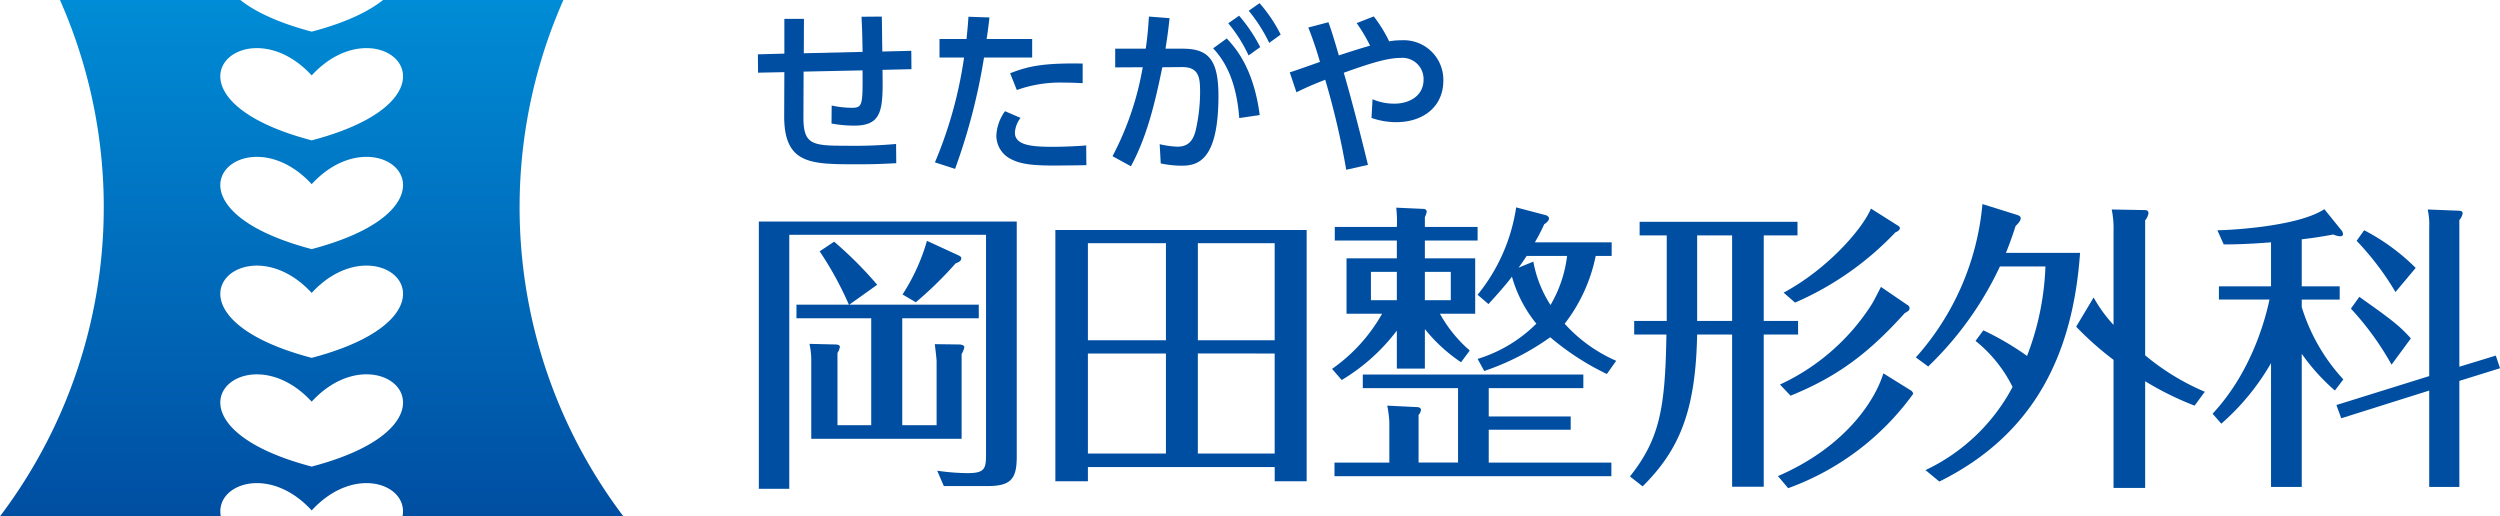 <svg xmlns="http://www.w3.org/2000/svg" xmlns:xlink="http://www.w3.org/1999/xlink" width="331.066" height="68.373" viewBox="0 0 331.066 68.373">
  <defs>
    <linearGradient id="linear-gradient" x1="0.5" x2="0.5" y2="1" gradientUnits="objectBoundingBox">
      <stop offset="0" stop-color="#008cd6"/>
      <stop offset="1" stop-color="#004ea2"/>
    </linearGradient>
  </defs>
  <g id="グループ_5" data-name="グループ 5" transform="translate(-336.672 -341.499)">
    <g id="グループ_2" data-name="グループ 2" transform="translate(437.162 368.522)">
      <g id="グループ_1" data-name="グループ 1" transform="translate(0 0)">
        <path id="パス_1" data-name="パス 1" d="M538.275,426.559H532.53l-.878-2.035a29.3,29.3,0,0,0,4.03.32c2.354,0,2.434-.639,2.434-2.633V393.282H512.061v33.636h-4.03V391.526h34.154v31.162C542.185,425.64,541.388,426.559,538.275,426.559Zm-11.252-22.225V418.5h4.549V410.04c0-.08-.04-.719-.239-2.275l3.152.04c.359,0,.758.08.758.4a3.367,3.367,0,0,1-.359.877v11.212h-19.91V409.88a9.908,9.908,0,0,0-.239-2.155l3.391.08c.239,0,.638.04.638.319a2.121,2.121,0,0,1-.319.8V418.5h4.469V404.334h-9.9v-1.8h6.943a44.832,44.832,0,0,0-3.87-7.062l1.915-1.277a51.306,51.306,0,0,1,5.706,5.705L520,402.539h17.157v1.8Zm7.062-7.262a50.132,50.132,0,0,1-5.267,5.148l-1.755-1.038a26.367,26.367,0,0,0,3.232-7.1l4.07,1.875c.279.12.479.239.479.439C534.844,396.793,534.325,396.993,534.085,397.072Z" transform="translate(-508.031 -389.212)" fill="#004ea2"/>
        <path id="パス_2" data-name="パス 2" d="M579.3,424.833v1.875h-4.309V393.432h33.277v33.276h-4.23v-1.875Zm10.334-16.8V395.187H579.3v12.848Zm0,15V409.79H579.3v13.247Zm14.4-15V395.187H593.862v12.848Zm-10.174,1.755v13.247h10.174V409.79Z" transform="translate(-535.723 -390)" fill="#004ea2"/>
        <path id="パス_3" data-name="パス 3" d="M649.767,409.675h-3.712v-5.027a25.666,25.666,0,0,1-7.3,6.543l-1.277-1.476a22.162,22.162,0,0,0,6.623-7.3h-4.708v-7.341h6.663v-2.354h-8.219v-1.8h8.219a15.481,15.481,0,0,0-.079-2.554l3.551.16c.2,0,.479.08.479.359a1.84,1.84,0,0,1-.239.718v1.317h6.983v1.8h-6.983v2.354h6.663v7.341h-4.668a17.809,17.809,0,0,0,3.95,4.867l-1.156,1.557a21.505,21.505,0,0,1-4.788-4.389Zm8.458,2.593v3.751h10.853v1.755H658.225v4.349h16.24v1.8H637.8v-1.8h7.262v-5.307a13.558,13.558,0,0,0-.279-2.234l4.03.2c.159,0,.439.12.439.359a1.19,1.19,0,0,1-.319.678v6.3h5.227v-9.855H641.547v-1.8h29.207v1.8Zm-12.17-15.4h-3.431v3.75h3.431Zm3.712,3.75H653.2v-3.75h-3.431Zm24.1,9.776a34.9,34.9,0,0,1-7.5-4.868,33.281,33.281,0,0,1-8.738,4.469l-.877-1.6a18.765,18.765,0,0,0,7.78-4.668,17.192,17.192,0,0,1-3.232-6.224c-.678.917-1.8,2.194-3.112,3.631L656.75,399.9a23.894,23.894,0,0,0,5.107-11.571l3.95,1.038c.16.039.4.239.4.4s-.08.439-.639.8a23.835,23.835,0,0,1-1.237,2.394h10.174v1.8H672.39a21.687,21.687,0,0,1-4.11,8.978,19.9,19.9,0,0,0,6.823,4.907Zm-9.735-14.883a15.733,15.733,0,0,0,2.274,5.746,16.775,16.775,0,0,0,2.194-6.5h-5.346c-.28.4-.439.678-1.077,1.557Z" transform="translate(-561.567 -387.889)" fill="#004ea2"/>
        <path id="パス_4" data-name="パス 4" d="M722.463,403.483h4.549v1.8h-4.549v20.149h-4.189V405.279h-4.628c-.2,10.014-2.275,15.2-7.222,20.109l-1.675-1.317c3.99-5.027,4.668-9.137,4.828-18.793h-4.269v-1.8h4.31V392.152h-3.591v-1.8h20.907v1.8h-4.469Zm-4.189-11.332h-4.628v11.332h4.628Zm23.7,20.548a.653.653,0,0,1,.279.439A35.173,35.173,0,0,1,725.7,425.627l-1.357-1.6c8.778-3.791,12.808-9.855,13.965-13.607Zm-.479-11.332a.465.465,0,0,1,.279.439c0,.239-.12.359-.638.639-4.708,5.227-8.818,8.379-15.122,10.933l-1.4-1.477a28.664,28.664,0,0,0,12.17-10.653c.2-.319.918-1.716,1.2-2.274Zm-1.237-10.494a.415.415,0,0,1,.239.319c0,.279-.4.479-.6.559a40.465,40.465,0,0,1-13.287,9.3l-1.516-1.317c5.746-3.072,10.414-8.379,11.571-11.132Z" transform="translate(-589.388 -388.002)" fill="#004ea2"/>
        <path id="パス_5" data-name="パス 5" d="M778.249,404.3a37.542,37.542,0,0,1,5.786,3.391,36.284,36.284,0,0,0,2.434-11.85h-6.025a44.559,44.559,0,0,1-9.5,13.247l-1.635-1.2a35.124,35.124,0,0,0,8.818-20.309l4.589,1.436c.2.08.479.16.479.439,0,.359-.359.719-.679,1.038-.28.878-.678,2.075-1.277,3.551h9.816c-.918,13.087-5.826,23.94-18.634,30.284l-1.836-1.516A25.221,25.221,0,0,0,782.119,411.8a18.1,18.1,0,0,0-4.907-6.1Zm27.97,9.975a40.245,40.245,0,0,1-6.543-3.232v14.125h-4.189V408.208a41,41,0,0,1-4.948-4.389l2.314-3.87a18.448,18.448,0,0,0,2.634,3.631V391.251a12.755,12.755,0,0,0-.24-2.953l4.349.079c.279,0,.518.08.518.4a1.861,1.861,0,0,1-.439.958v17.875a31.575,31.575,0,0,0,7.9,4.828Z" transform="translate(-616.09 -387.58)" fill="#004ea2"/>
        <path id="パス_6" data-name="パス 6" d="M848.12,401.7a24.863,24.863,0,0,0,5.507,9.576l-1.117,1.476a26.763,26.763,0,0,1-4.389-4.867v17.636h-4.069v-16.4a31.352,31.352,0,0,1-6.584,8.02l-1.157-1.317c5.666-6.065,7.262-13.885,7.541-15.122h-6.7V398.95h6.9v-5.825c-2.953.239-5.027.279-6.265.279l-.838-1.875c2.434-.039,10.853-.6,14.165-2.793l2.194,2.713a1.054,1.054,0,0,1,.279.558c0,.2-.12.32-.4.32a2.423,2.423,0,0,1-.878-.239c-2.115.4-3.551.558-4.19.638v6.224h5.027v1.756H848.12Zm25.7,6.424.558,1.675-5.386,1.676v14.045H865V412.756l-11.651,3.671-.638-1.756L865,410.841V391.17a9.338,9.338,0,0,0-.2-2.394l4.03.16c.279,0,.6.04.6.359a1.8,1.8,0,0,1-.439.878V409.6Zm-13.805,1.2a38.416,38.416,0,0,0-5.387-7.422l1.117-1.556c4.11,2.913,5.307,3.791,6.823,5.507Zm.518-9.616a37.164,37.164,0,0,0-5.146-6.783l1-1.4a27.748,27.748,0,0,1,6.823,4.988Z" transform="translate(-643.798 -388.058)" fill="#004ea2"/>
      </g>
    </g>
    <g id="グループ_4" data-name="グループ 4" transform="translate(437.04 341.917)">
      <g id="グループ_3" data-name="グループ 3" transform="translate(0 0)">
        <path id="パス_7" data-name="パス 7" d="M521.683,349.916c-.047-2.828-.07-3.156-.14-4.652l2.688-.023c.023.725.047,3.95.07,4.628l3.833-.093.023,2.43-3.833.093c.07,5.142.094,7.386-3.763,7.386a16.933,16.933,0,0,1-2.992-.28l.023-2.384a13.014,13.014,0,0,0,2.688.3c1.426,0,1.426-.42,1.4-4.955l-7.807.164-.023,5.983c-.023,3.693,1.169,3.833,5.586,3.833a62.361,62.361,0,0,0,6.684-.233l.023,2.547c-2.22.117-3.3.141-5.282.141-6.054,0-9.583,0-9.559-6.427l.023-5.773-3.483.07-.023-2.43,3.506-.094v-4.6h2.594L513.9,350.1Z" transform="translate(-507.823 -343.465)" fill="#004ea2"/>
        <path id="パス_8" data-name="パス 8" d="M547.8,364.563a55.907,55.907,0,0,0,3.856-13.883h-3.249v-2.454h3.576c.164-1.613.187-1.94.257-2.945l2.781.093c-.164,1.449-.233,1.894-.374,2.852h6.03v2.454H554.3a79.656,79.656,0,0,1-3.833,14.748Zm11.336-5.89a3.652,3.652,0,0,0-.748,1.94c0,1.706,2.244,1.893,5.072,1.893.748,0,2.852-.047,4.371-.187l.023,2.618c-1.473.023-2.945.047-4.418.047-3.038,0-4.44-.257-5.633-.888a3.467,3.467,0,0,1-1.87-3.085,6,6,0,0,1,1.145-3.225Zm8.227-4.6c-.654-.023-1.355-.07-2.5-.07a17.02,17.02,0,0,0-6.217.982l-.888-2.22c2.338-.912,4.3-1.379,9.606-1.285Z" transform="translate(-524.358 -343.481)" fill="#004ea2"/>
        <path id="パス_9" data-name="パス 9" d="M587.9,362.477a39.568,39.568,0,0,0,4-11.78l-3.646.023v-2.478H592.3c.21-1.473.3-2.407.42-4.254l2.734.211c-.187,1.73-.28,2.407-.538,4.043h2.268c3.389,0,4.744,1.4,4.744,6.264,0,8.811-2.922,9.232-4.955,9.232a14.232,14.232,0,0,1-2.688-.3l-.14-2.547a12.817,12.817,0,0,0,2.337.327c1.216,0,2.033-.538,2.431-2.15a23.118,23.118,0,0,0,.584-5.071c0-1.87-.117-3.342-2.407-3.319l-2.594.023c-.935,4.511-1.963,9.045-4.16,13.112Zm16.782-5.049c-.257-3.389-1.122-6.777-3.459-9.232l1.8-1.308c1.169,1.239,3.553,3.926,4.371,10.143Zm-.023-13.556a20.663,20.663,0,0,1,2.8,4.161l-1.542,1.1a19.294,19.294,0,0,0-2.688-4.254Zm2.711-1.66a19.461,19.461,0,0,1,2.8,4.161l-1.519,1.1a20.9,20.9,0,0,0-2.712-4.254Z" transform="translate(-540.941 -342.212)" fill="#004ea2"/>
        <path id="パス_10" data-name="パス 10" d="M635.4,365.512a104.381,104.381,0,0,0-2.781-11.92c-1.8.7-2.618,1.075-3.81,1.66l-.888-2.641c.654-.187,3.436-1.192,4-1.379a46.8,46.8,0,0,0-1.543-4.558l2.665-.7c.3.841.514,1.426,1.379,4.394,1.543-.514,3.506-1.122,4.137-1.286a20.85,20.85,0,0,0-1.776-2.991l2.267-.888a18.361,18.361,0,0,1,2.033,3.3,9.083,9.083,0,0,1,1.66-.14,5.237,5.237,0,0,1,5.516,5.352c0,3.366-2.571,5.492-6.241,5.492a9.785,9.785,0,0,1-3.272-.561l.14-2.477a7.1,7.1,0,0,0,2.922.585c1.893,0,3.833-.982,3.833-3.179a2.8,2.8,0,0,0-3.062-2.875c-1.893,0-4.558.912-7.5,1.963.912,3.156,1.963,7.129,3.2,12.2Z" transform="translate(-557.492 -343.448)" fill="#004ea2"/>
      </g>
    </g>
    <path id="パス_11" data-name="パス 11" d="M365.912,409.872c-.817-4.263,6.4-6.925,12.036-.778,5.64-6.146,12.852-3.485,12.031.778h29.245a67.814,67.814,0,0,1-7.942-68.373H387.4c-1.9,1.514-4.925,3-9.45,4.192-4.524-1.2-7.55-2.678-9.454-4.192H344.614a67.826,67.826,0,0,1-7.942,68.373Zm12.036-58.384c9-9.8,22,2.8,0,8.6C355.943,354.285,368.945,341.69,377.949,351.488Zm0,14.4c9-9.8,22,2.8,0,8.6C355.943,368.688,368.945,356.088,377.949,365.889Zm0,14.4c9-9.8,22,2.8,0,8.6C355.943,383.093,368.945,370.49,377.949,380.291Zm0,14.4c9-9.805,22,2.8,0,8.6C355.943,397.491,368.945,384.888,377.949,394.693Z" fill="url(#linear-gradient)"/>
  </g>
</svg>
